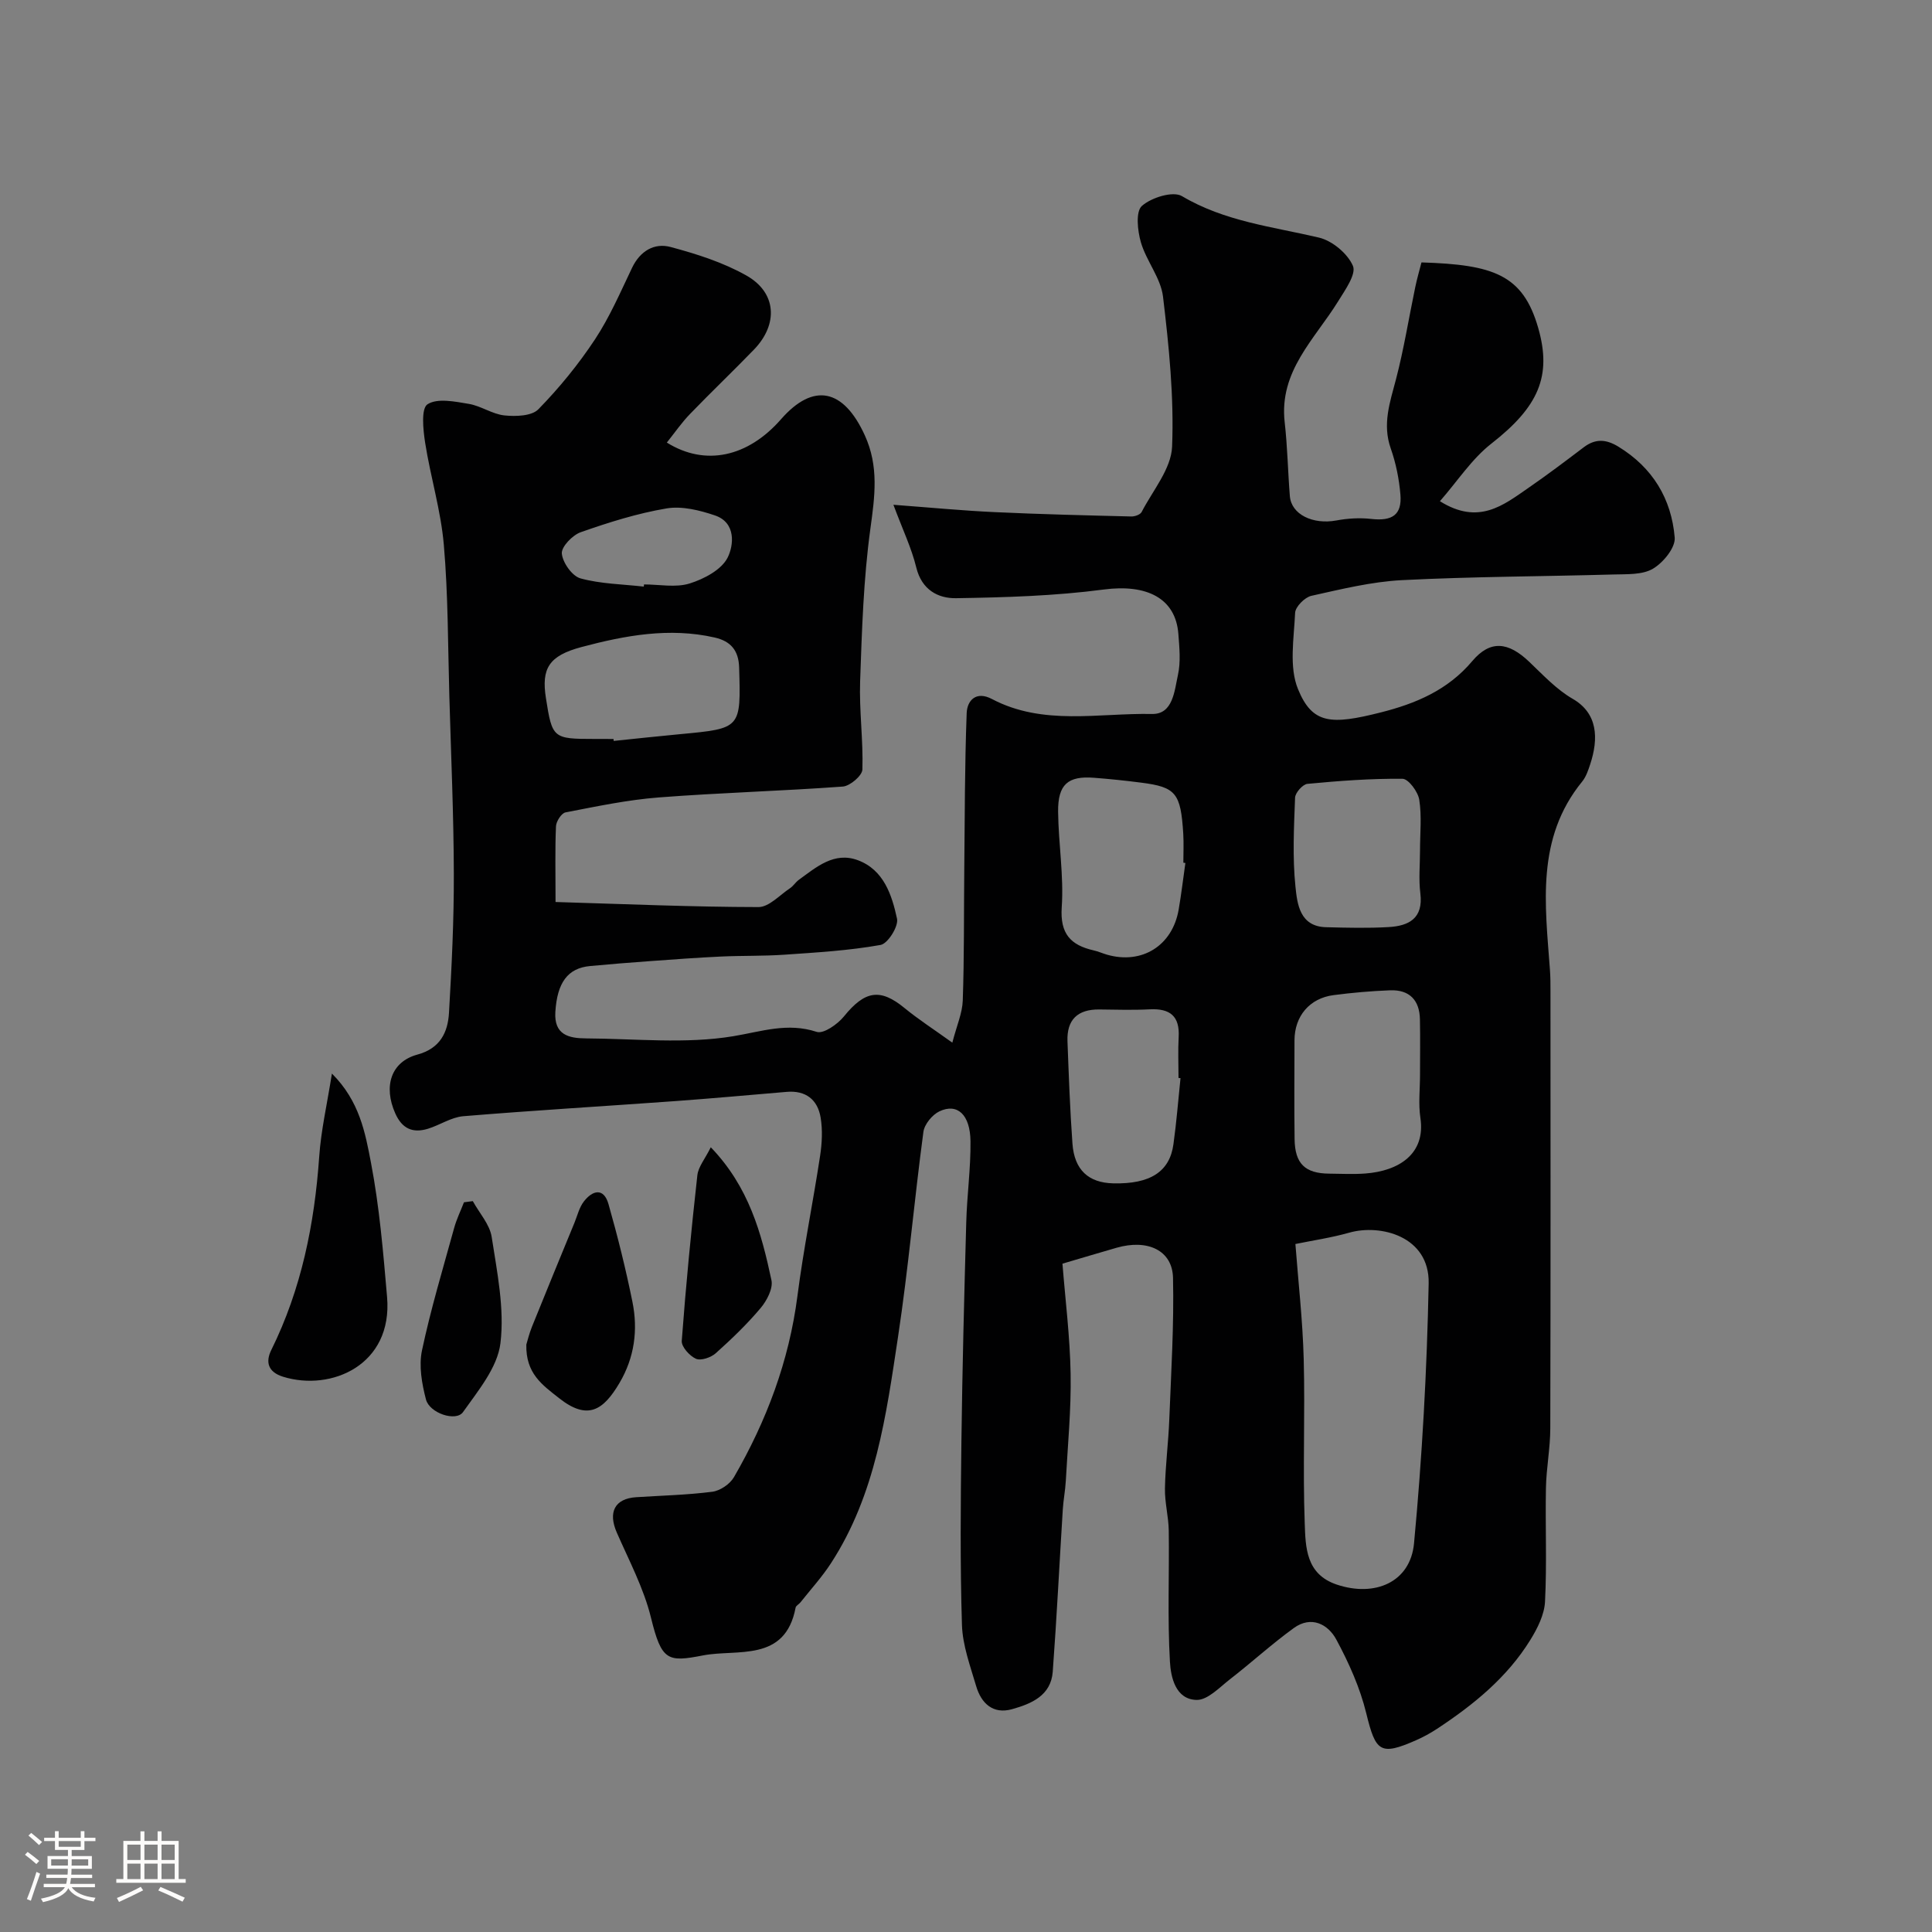 <svg enable-background="new 0 0 400 400" viewBox="0 0 400 400" xmlns="http://www.w3.org/2000/svg"><rect x="0" y="0" width="400" height="400" fill="#808080" stroke="none"/><path d="m5.17 384 .55-.58c.85.61 1.65 1.24 2.4 1.87l-.59.64c-.83-.73-1.62-1.38-2.36-1.93m1.22 9.53-.82-.34c.71-1.76 1.37-3.64 1.98-5.63.24.13.5.25.76.36-.6 1.67-1.24 3.54-1.92 5.61m-.5-13.5.57-.54c.56.44 1.31 1.06 2.26 1.87l-.64.64c-.68-.66-1.41-1.32-2.19-1.97m3.25.46h2.24v-1.36h.77v1.36h4.57v-1.36h.76v1.36h2.28v.69h-2.28v1.84h-2.64v1.26h4.18v2.64h-4.21c0 .45-.02.86-.05 1.21h4.32v.69h-4.38c-.04.34-.1.75-.19 1.22h5.15v.69h-4.82c.87 1.19 2.51 1.92 4.93 2.19-.17.31-.3.57-.37.76-2.77-.49-4.52-1.41-5.26-2.76-.56 1.26-2.3 2.23-5.24 2.9-.12-.24-.26-.48-.43-.72 2.73-.55 4.38-1.34 4.96-2.38h-4.38v-.69h4.65c.1-.38.17-.79.21-1.22h-4.32v-.69h4.4c.03-.34.05-.75.05-1.21h-4.2v-2.64h4.23v-1.26h-2.69v-1.84h-2.24zm1.46 4.46v1.29h3.45c.01-.4.02-.57.01-.53v-.32-.45h-3.46zm1.55-2.59h4.57v-1.19h-4.57zm6.11 2.59h-3.42v.77c-.01.19-.01.37-.02.53h3.44v-1.29z" fill="#fcfbfa"/><path d="m32.63 379.16h.82v1.98h3.54v7.89h1.46v.78h-14.37v-.78h1.46v-7.89h3.54v-1.98h.82v1.98h2.73zm-3.49 11.48.5.73c-1.61.82-3.28 1.63-5 2.41-.13-.27-.28-.55-.44-.82 1.75-.72 3.4-1.49 4.94-2.32m-2.78-5.55h2.73v-3.18h-2.73zm0 3.95h2.73v-3.2h-2.73zm3.54-3.95h2.73v-3.18h-2.73zm0 3.95h2.73v-3.2h-2.73zm7.89 4.68c-1.84-.92-3.51-1.7-5.02-2.32l.45-.73c1.89.8 3.57 1.55 5.04 2.23zm-1.62-11.81h-2.73v3.18h2.73zm-2.73 7.13h2.73v-3.2h-2.73z" fill="#fcfbfa"/><g fill="#010102"><path d="m138.06 91.63c7.96 4.96 16.78 3.01 23.64-4.83 6.72-7.67 12.94-6.32 17.34 3.31 2.96 6.47 2.08 12.67 1.16 19.38-1.43 10.42-1.75 21.01-2.12 31.55-.21 6.08.66 12.2.47 18.28-.04 1.27-2.56 3.42-4.06 3.53-12.68.93-25.41 1.27-38.08 2.25-6.49.5-12.92 1.86-19.33 3.1-.84.16-1.93 1.86-1.97 2.88-.21 4.74-.09 9.49-.09 15.67 14.74.44 28.38 1.03 42.02 1.05 2.17 0 4.38-2.48 6.52-3.9.68-.45 1.14-1.23 1.8-1.72 3.66-2.66 7.36-5.91 12.26-4.08 5.36 2 7.04 7.2 8.1 12.11.34 1.58-1.91 5.17-3.41 5.43-6.55 1.17-13.24 1.56-19.9 2.02-4.36.3-8.75.18-13.12.38-4.95.23-9.9.6-14.85.96-4.1.3-8.2.62-12.29 1.01-4.64.44-6.79 3.46-7.17 9.49-.3 4.75 2.76 5.47 6.35 5.49 10.18.05 20.56 1.19 30.47-.45 5.92-.98 11.21-2.89 17.3-.9 1.41.46 4.31-1.58 5.62-3.19 4.34-5.36 7.51-5.89 12.55-1.75 2.85 2.34 5.97 4.35 9.9 7.17.91-3.53 2.07-6.11 2.16-8.72.31-8.95.22-17.92.31-26.88.11-10.88.09-21.76.5-32.62.1-2.65 1.96-4.65 5.22-2.93 10.61 5.59 22.06 2.88 33.16 3.1 4.35.08 4.64-4.83 5.36-8.08.6-2.7.3-5.65.09-8.47-.56-7.47-6.61-10.37-15.41-9.22-10.11 1.33-20.39 1.64-30.61 1.8-3.75.06-7.11-1.74-8.24-6.34-.98-4.03-2.82-7.85-4.74-13 7.87.59 14.41 1.22 20.97 1.52 9.42.44 18.86.67 28.29.9.72.02 1.85-.38 2.13-.92 2.31-4.47 6.13-8.94 6.31-13.55.41-10.32-.65-20.75-1.88-31.04-.46-3.87-3.45-7.37-4.58-11.25-.7-2.4-1.11-6.36.2-7.53 1.95-1.74 6.44-3.13 8.29-2.04 8.86 5.26 18.72 6.32 28.37 8.59 2.76.65 5.95 3.31 7.04 5.86.73 1.71-1.63 5.01-3.06 7.33-4.85 7.85-12.27 14.46-11.07 25.04.58 5.07.66 10.2 1.07 15.29.3 3.8 4.75 5.94 9.61 5.05 2.36-.44 4.87-.59 7.24-.32 4.34.49 6.39-.84 6.04-5.05-.27-3.22-.93-6.5-2-9.54-1.78-5.05-.16-9.57 1.09-14.35 1.64-6.28 2.66-12.72 3.99-19.08.36-1.73.86-3.44 1.28-5.09 14.92.46 20.99 2.53 24.16 13.53 2.88 10 .08 16.36-9.68 23.98-4.06 3.17-7.01 7.76-10.66 11.93 8.02 5.02 13.14.82 18.31-2.75 3.9-2.69 7.69-5.55 11.46-8.41 2.41-1.83 4.61-1.7 7.17-.14 7.11 4.34 11 10.81 11.67 18.82.18 2.09-2.38 5.21-4.51 6.46-2.19 1.29-5.37 1.11-8.13 1.19-14.6.41-29.21.43-43.79 1.17-6.31.32-12.59 1.87-18.8 3.25-1.37.31-3.3 2.26-3.36 3.52-.24 5.3-1.29 11.2.6 15.8 2.98 7.28 6.88 7.41 17.13 4.82 7.17-1.81 13.85-4.58 18.94-10.62 3.76-4.46 7.49-3.96 11.78.12 2.86 2.72 5.65 5.74 9.01 7.68 5.21 3 5.41 8.18 3.62 13.6-.41 1.24-.86 2.57-1.66 3.55-9.58 11.75-7.65 25.43-6.66 38.97.11 1.49.11 2.99.11 4.49.01 30.16.04 60.32-.04 90.48-.01 4.1-.82 8.19-.9 12.28-.15 7.85.21 15.73-.19 23.56-.14 2.69-1.56 5.52-3.03 7.9-4.82 7.81-11.8 13.47-19.37 18.45-1.36.89-2.8 1.68-4.28 2.33-7.45 3.28-8.38 2.41-10.33-5.57-1.29-5.29-3.6-10.44-6.19-15.25-1.73-3.22-5.2-5.01-8.8-2.41-4.57 3.31-8.75 7.14-13.21 10.6-2.18 1.69-4.63 4.33-6.91 4.29-4.38-.08-5.36-4.72-5.54-7.93-.52-9-.12-18.05-.24-27.08-.04-2.94-.85-5.87-.79-8.8.09-4.77.72-9.52.9-14.29.38-9.76.99-19.54.77-29.29-.13-5.71-5.28-8.07-11.7-6.22-3.57 1.03-7.13 2.09-11.19 3.29.59 7.48 1.56 15.15 1.69 22.83.13 7.39-.6 14.79-1 22.19-.11 1.96-.5 3.91-.62 5.87-.7 11.2-1.25 22.4-2.08 33.59-.37 4.96-4.44 6.64-8.43 7.76-3.94 1.1-6.37-1.21-7.42-4.76-1.23-4.18-2.82-8.45-2.95-12.72-.39-12.65-.27-25.33-.11-37.99.19-15.1.58-30.2 1-45.3.15-5.61.94-11.21.88-16.8-.06-5.55-2.73-7.96-6.43-6.21-1.48.7-3.11 2.68-3.32 4.26-1.89 14.12-3.12 28.34-5.25 42.42-2.45 16.22-4.63 32.64-13.88 46.87-1.86 2.87-4.2 5.43-6.33 8.12-.31.39-.93.68-1 1.09-2.16 11.4-12.12 8.51-19.19 9.89-7.3 1.42-8.56 1.14-10.75-7.81-1.49-6.09-4.54-11.82-7.08-17.63-1.85-4.22-.42-7.03 4-7.32 5.26-.34 10.56-.46 15.78-1.13 1.62-.21 3.64-1.58 4.47-3.01 6.75-11.65 11.41-24.04 13.15-37.52 1.25-9.71 3.22-19.32 4.69-29 .4-2.61.54-5.37.11-7.95-.62-3.7-3.07-5.65-7.03-5.31-7.69.65-15.37 1.35-23.06 1.91-14.63 1.06-29.27 1.92-43.89 3.13-2.5.21-4.85 1.84-7.33 2.6-3.12.95-5.34.01-6.76-3.2-2.48-5.57-.9-10.67 4.59-12.16 4.71-1.28 6.3-4.58 6.54-8.66.56-9.59 1.03-19.2 1-28.79-.03-12.27-.58-24.53-.93-36.8-.3-10.43-.24-20.9-1.14-31.29-.61-7.1-2.76-14.06-3.87-21.14-.42-2.7-.86-7.09.49-7.96 2.05-1.32 5.69-.56 8.56-.08 2.52.42 4.86 2.13 7.38 2.39 2.33.24 5.64.14 7.02-1.28 4.32-4.42 8.3-9.3 11.71-14.46 3.05-4.62 5.28-9.8 7.68-14.82 1.67-3.49 4.6-5.22 7.99-4.31 5.38 1.44 10.86 3.18 15.68 5.9 6.28 3.54 6.64 10.1 1.56 15.35-4.33 4.48-8.85 8.78-13.18 13.27-1.73 1.77-3.13 3.82-4.85 5.97zm130.14 165.93c.59 7.82 1.51 15.82 1.72 23.84.3 11.32-.21 22.67.21 33.99.18 4.93.21 10.52 6.63 12.68 7.88 2.64 15.24-.46 16-8.54 1.68-17.88 2.68-35.87 3.03-53.82.19-9.79-10.01-12.33-16.44-10.5-3.74 1.06-7.62 1.62-11.15 2.35zm25.8-35.05c0-3.82.06-7.65-.02-11.47-.07-3.97-2.17-6.15-6.15-6.01-3.92.15-7.84.49-11.73 1-4.97.64-8.08 4.36-8.09 9.37-.01 6.81-.07 13.63.02 20.44.07 5.11 2.18 7.11 7.18 7.15 2.49.02 5 .16 7.48-.03 6.91-.52 12.5-4.04 11.39-11.49-.44-2.92-.08-5.96-.08-8.96zm-48.58-43.84c-.14-.02-.28-.04-.42-.06 0-2 .1-4-.02-5.99-.52-8.44-1.52-9.66-8.7-10.58-3.25-.42-6.51-.76-9.78-1.01-5.4-.42-7.49 1.37-7.43 7.04.07 6.6 1.2 13.23.75 19.77-.37 5.49 1.84 7.84 6.62 8.93.94.21 1.84.62 2.77.89 7.21 2.06 13.5-1.85 14.81-9.28.56-3.23.94-6.48 1.4-9.71zm-118.4-25.67c.01.13.03.27.04.4 4.58-.47 9.16-.97 13.75-1.4 12.64-1.18 12.59-1.17 12.22-13.79-.1-3.54-1.73-5.46-5.07-6.22-9.39-2.13-18.55-.43-27.56 1.97-6.79 1.81-8.34 4.45-7.37 10.59 1.3 8.3 1.46 8.44 9.98 8.44 1.34.01 2.68.01 4.01.01zm166.98 23.01c0-3.49.38-7.04-.16-10.44-.26-1.65-2.23-4.31-3.46-4.33-6.56-.07-13.15.43-19.69 1.05-.97.09-2.52 1.83-2.56 2.86-.23 6.14-.55 12.34.08 18.42.37 3.57.87 8.26 6.35 8.4 4.32.11 8.65.22 12.96-.03 4.17-.24 7.18-1.8 6.55-6.96-.37-2.95-.07-5.98-.07-8.97zm-49.59 47.21c-.14-.01-.27-.03-.41-.04 0-2.82-.13-5.65.03-8.46.25-4.35-1.8-5.96-5.97-5.75-3.48.18-6.97.07-10.46.03-4.48-.05-6.76 2.11-6.59 6.6.27 7.07.52 14.14 1.03 21.19.4 5.44 3.33 8.09 8.44 8.21 7.63.18 11.7-2.39 12.47-8.12.63-4.53.99-9.11 1.46-13.66zm-111.12-101.77c.02-.15.03-.3.05-.45 3.16 0 6.54.7 9.42-.19 2.99-.93 6.62-2.84 7.89-5.37 1.26-2.51 1.79-7.22-2.61-8.72-3.17-1.08-6.84-1.99-10.02-1.46-6.05 1.02-11.99 2.89-17.79 4.93-1.71.6-4.04 3.03-3.91 4.42.18 1.89 2.14 4.67 3.87 5.14 4.2 1.15 8.71 1.2 13.1 1.7z"/><path d="m68.72 222.27c5.74 5.72 6.91 12.31 8.09 18.48 1.75 9.14 2.53 18.49 3.33 27.79 1.2 14.06-11.55 19.59-21.53 16.5-3.13-.97-3.67-3.05-2.45-5.52 6.25-12.64 8.95-26.09 9.93-40.05.37-5.43 1.62-10.8 2.63-17.2z"/><path d="m108.97 278.38c.2-.64.57-2.21 1.17-3.7 2.9-7.19 5.85-14.36 8.8-21.53.61-1.49.99-3.18 1.95-4.41 1.8-2.32 4.11-2.89 5.09.55 1.9 6.68 3.58 13.44 4.96 20.25 1.18 5.83.42 11.54-2.69 16.8-3.34 5.65-6.58 7.83-12.53 3.11-3.46-2.73-6.89-5.09-6.75-11.07z"/><path d="m147.16 237.53c7.91 8.21 10.49 17.81 12.56 27.52.37 1.72-.96 4.25-2.25 5.78-2.82 3.35-6.02 6.42-9.29 9.35-.99.88-3.06 1.59-4.09 1.14-1.32-.59-3.03-2.49-2.94-3.71.85-11.45 1.96-22.88 3.23-34.29.2-1.76 1.59-3.38 2.78-5.79z"/><path d="m97.89 248.68c1.35 2.47 3.51 4.82 3.91 7.43 1.12 7.28 2.68 14.82 1.81 21.99-.61 5.02-4.61 9.82-7.75 14.26-1.45 2.05-6.93.23-7.67-2.62-.85-3.26-1.5-6.95-.82-10.16 1.81-8.54 4.34-16.93 6.66-25.35.5-1.82 1.35-3.55 2.03-5.31.6-.09 1.21-.17 1.83-.24z"/></g></svg>